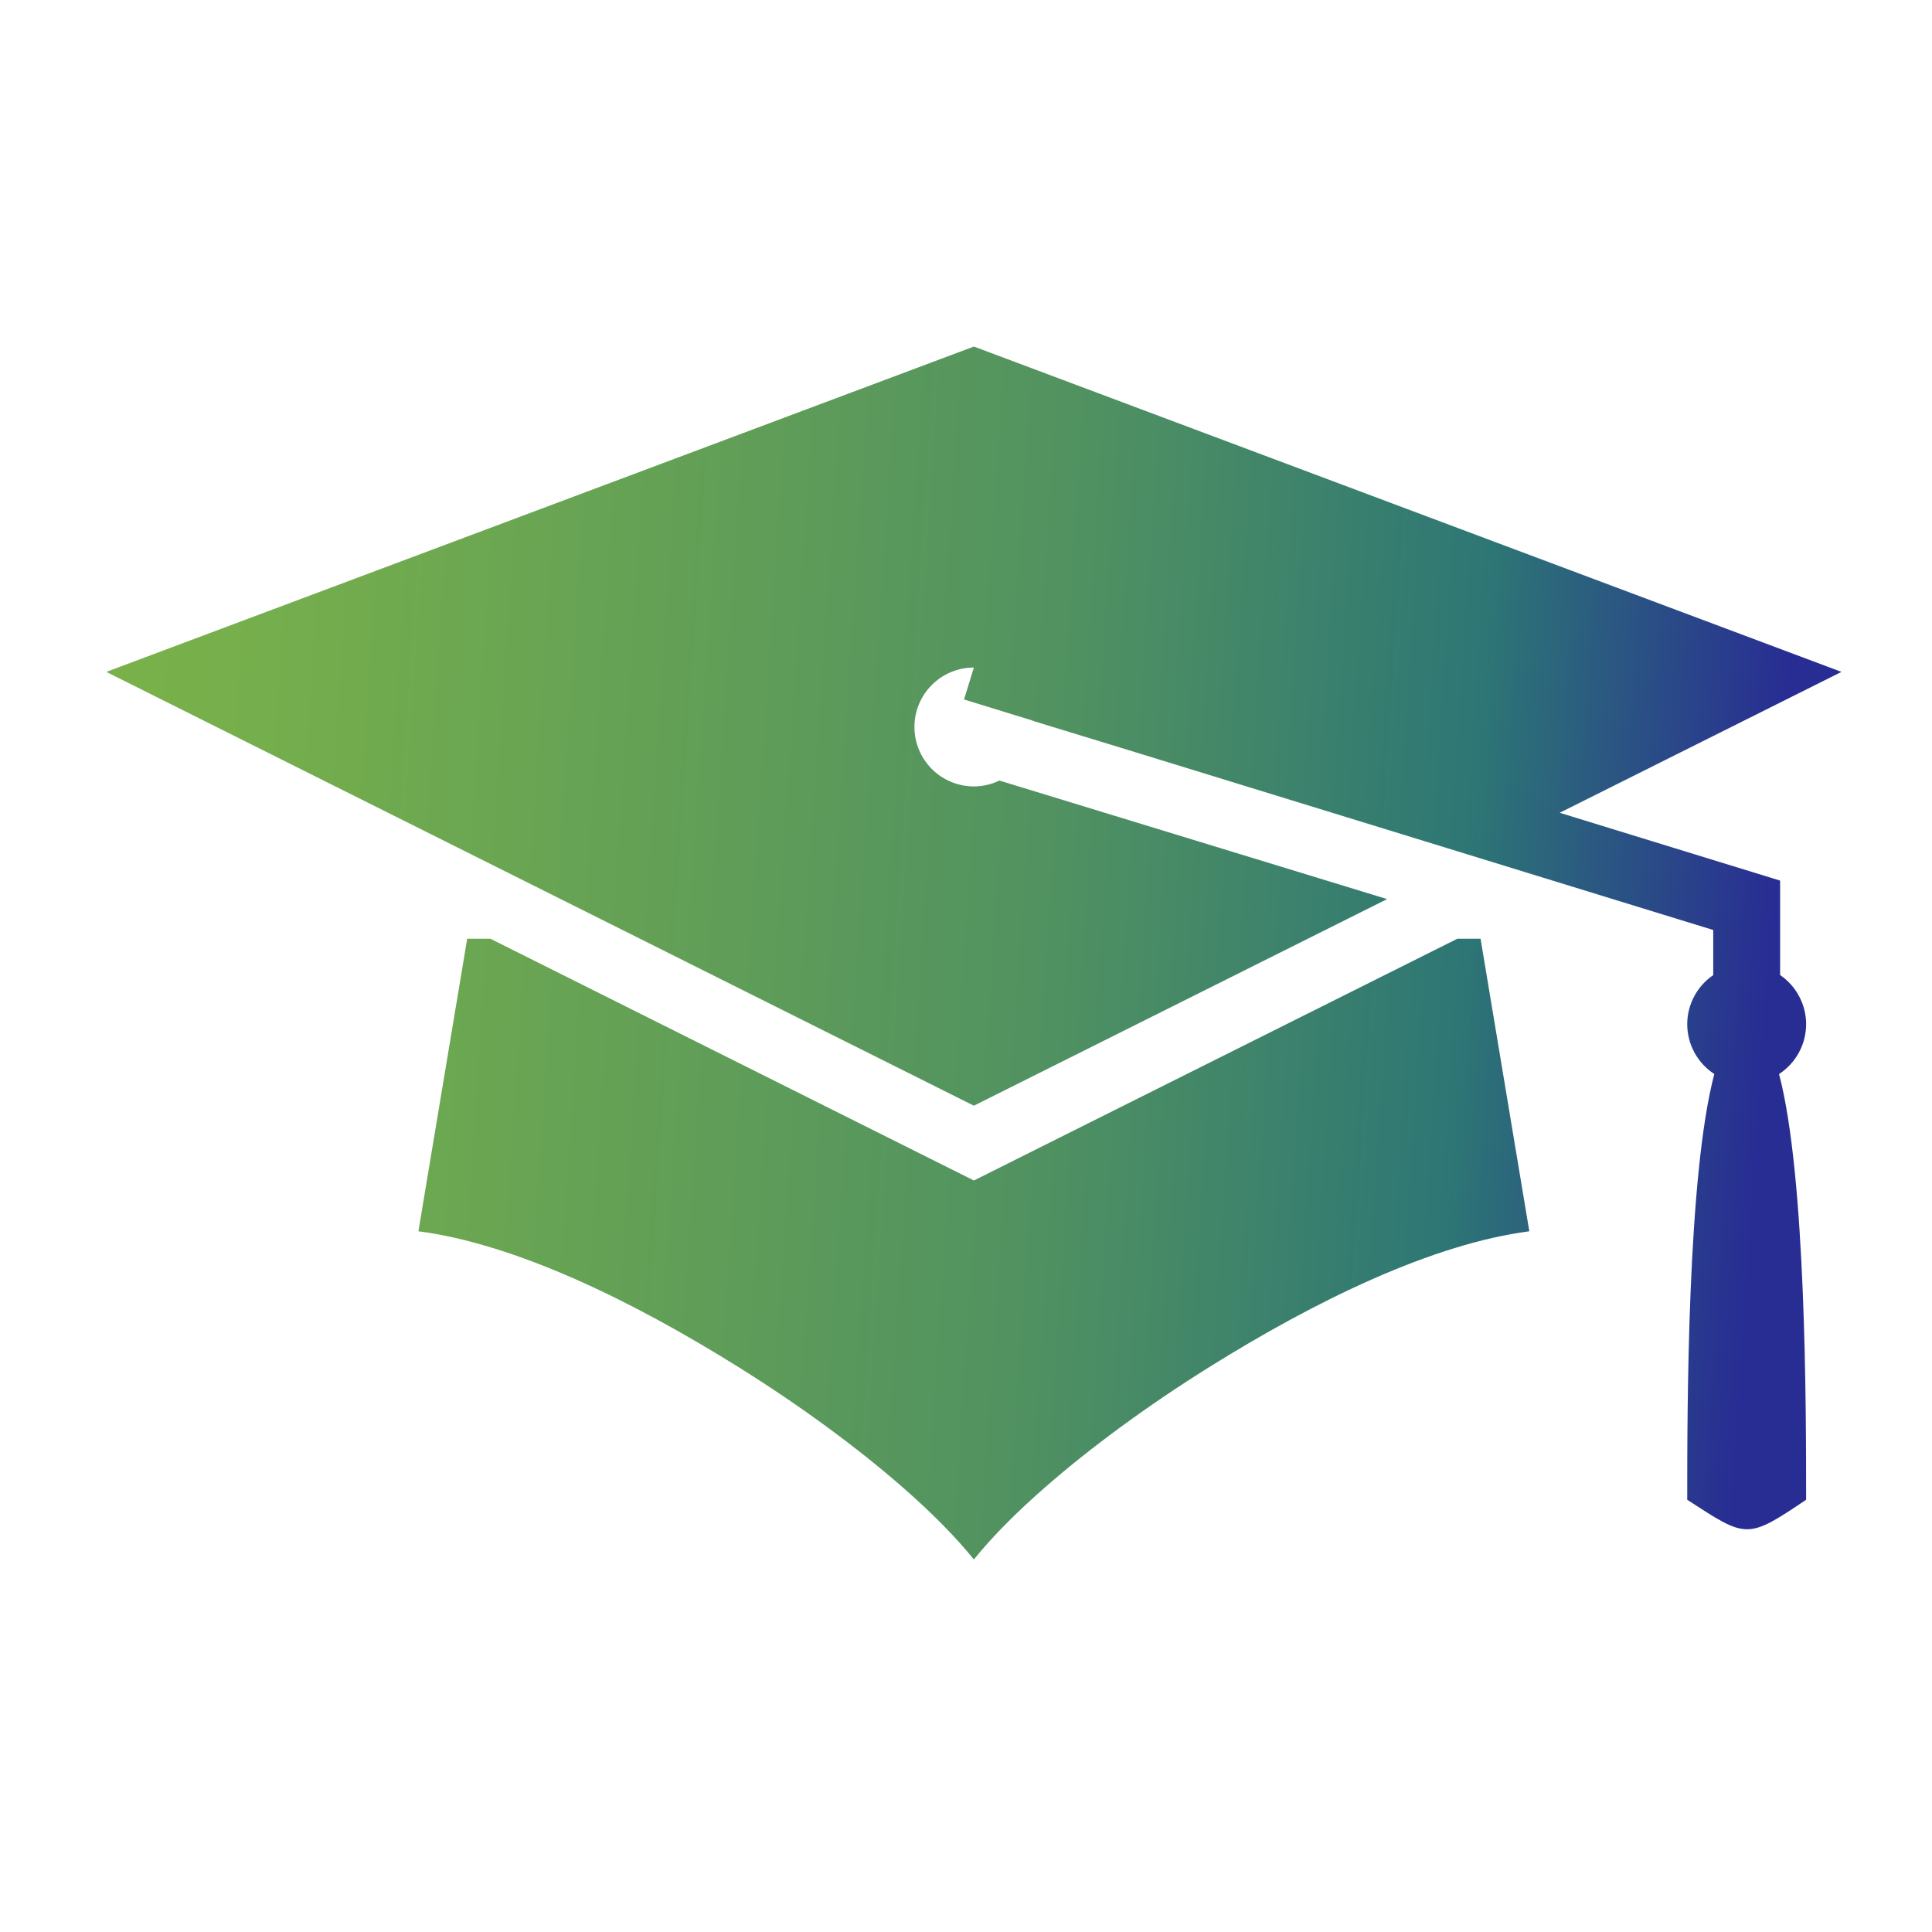 <svg width="65" height="65" viewBox="0 0 65 65" fill="none" xmlns="http://www.w3.org/2000/svg">
<g id="Component 23">
<path id="Vector" d="M32.765 11.659L3.576 22.605L32.765 37.2L46.667 30.249L33.625 26.261C33.357 26.39 33.063 26.457 32.765 26.458C32.234 26.458 31.726 26.247 31.351 25.872C30.976 25.497 30.765 24.988 30.765 24.458C30.765 23.927 30.976 23.419 31.351 23.044C31.726 22.669 32.234 22.458 32.765 22.458L32.434 23.533L34.751 24.246L34.752 24.253L38.171 25.299L57.64 31.289V32.807C57.37 32.99 57.15 33.236 56.998 33.524C56.845 33.812 56.765 34.132 56.765 34.458C56.765 34.791 56.849 35.119 57.008 35.412C57.167 35.704 57.397 35.953 57.676 36.134C56.766 39.574 56.765 47.381 56.765 50.458C58.765 51.757 58.765 51.805 60.765 50.458C60.765 47.381 60.764 39.576 59.854 36.135C60.133 35.953 60.363 35.705 60.522 35.412C60.681 35.119 60.765 34.791 60.765 34.458C60.765 34.132 60.685 33.811 60.532 33.523C60.38 33.234 60.159 32.988 59.89 32.805V29.627L52.474 27.345L61.954 22.605L32.765 11.659ZM15.718 31.583L14.077 41.425C17.349 41.853 21.263 43.755 24.861 46.004C26.907 47.283 28.824 48.687 30.381 50.049C31.332 50.881 32.128 51.68 32.765 52.466C33.402 51.68 34.198 50.881 35.149 50.049C36.706 48.687 38.622 47.283 40.669 46.004C44.267 43.755 48.18 41.853 51.452 41.425L49.812 31.583H49.03L32.765 39.716L16.499 31.583H15.718Z" fill="url(#paint0_linear_3347_37265)"/>
</g>
<defs>
<linearGradient id="paint0_linear_3347_37265" x1="-1.121" y1="-29.85" x2="66.787" y2="-25.307" gradientUnits="userSpaceOnUse">
<stop stop-color="#7FB546"/>
<stop offset="0.2" stop-color="#75AE4C"/>
<stop offset="0.4" stop-color="#63A056"/>
<stop offset="0.6" stop-color="#509161"/>
<stop offset="0.8" stop-color="#2D7675"/>
<stop offset="0.95" stop-color="#282D93"/>
</linearGradient>
</defs>
</svg>
